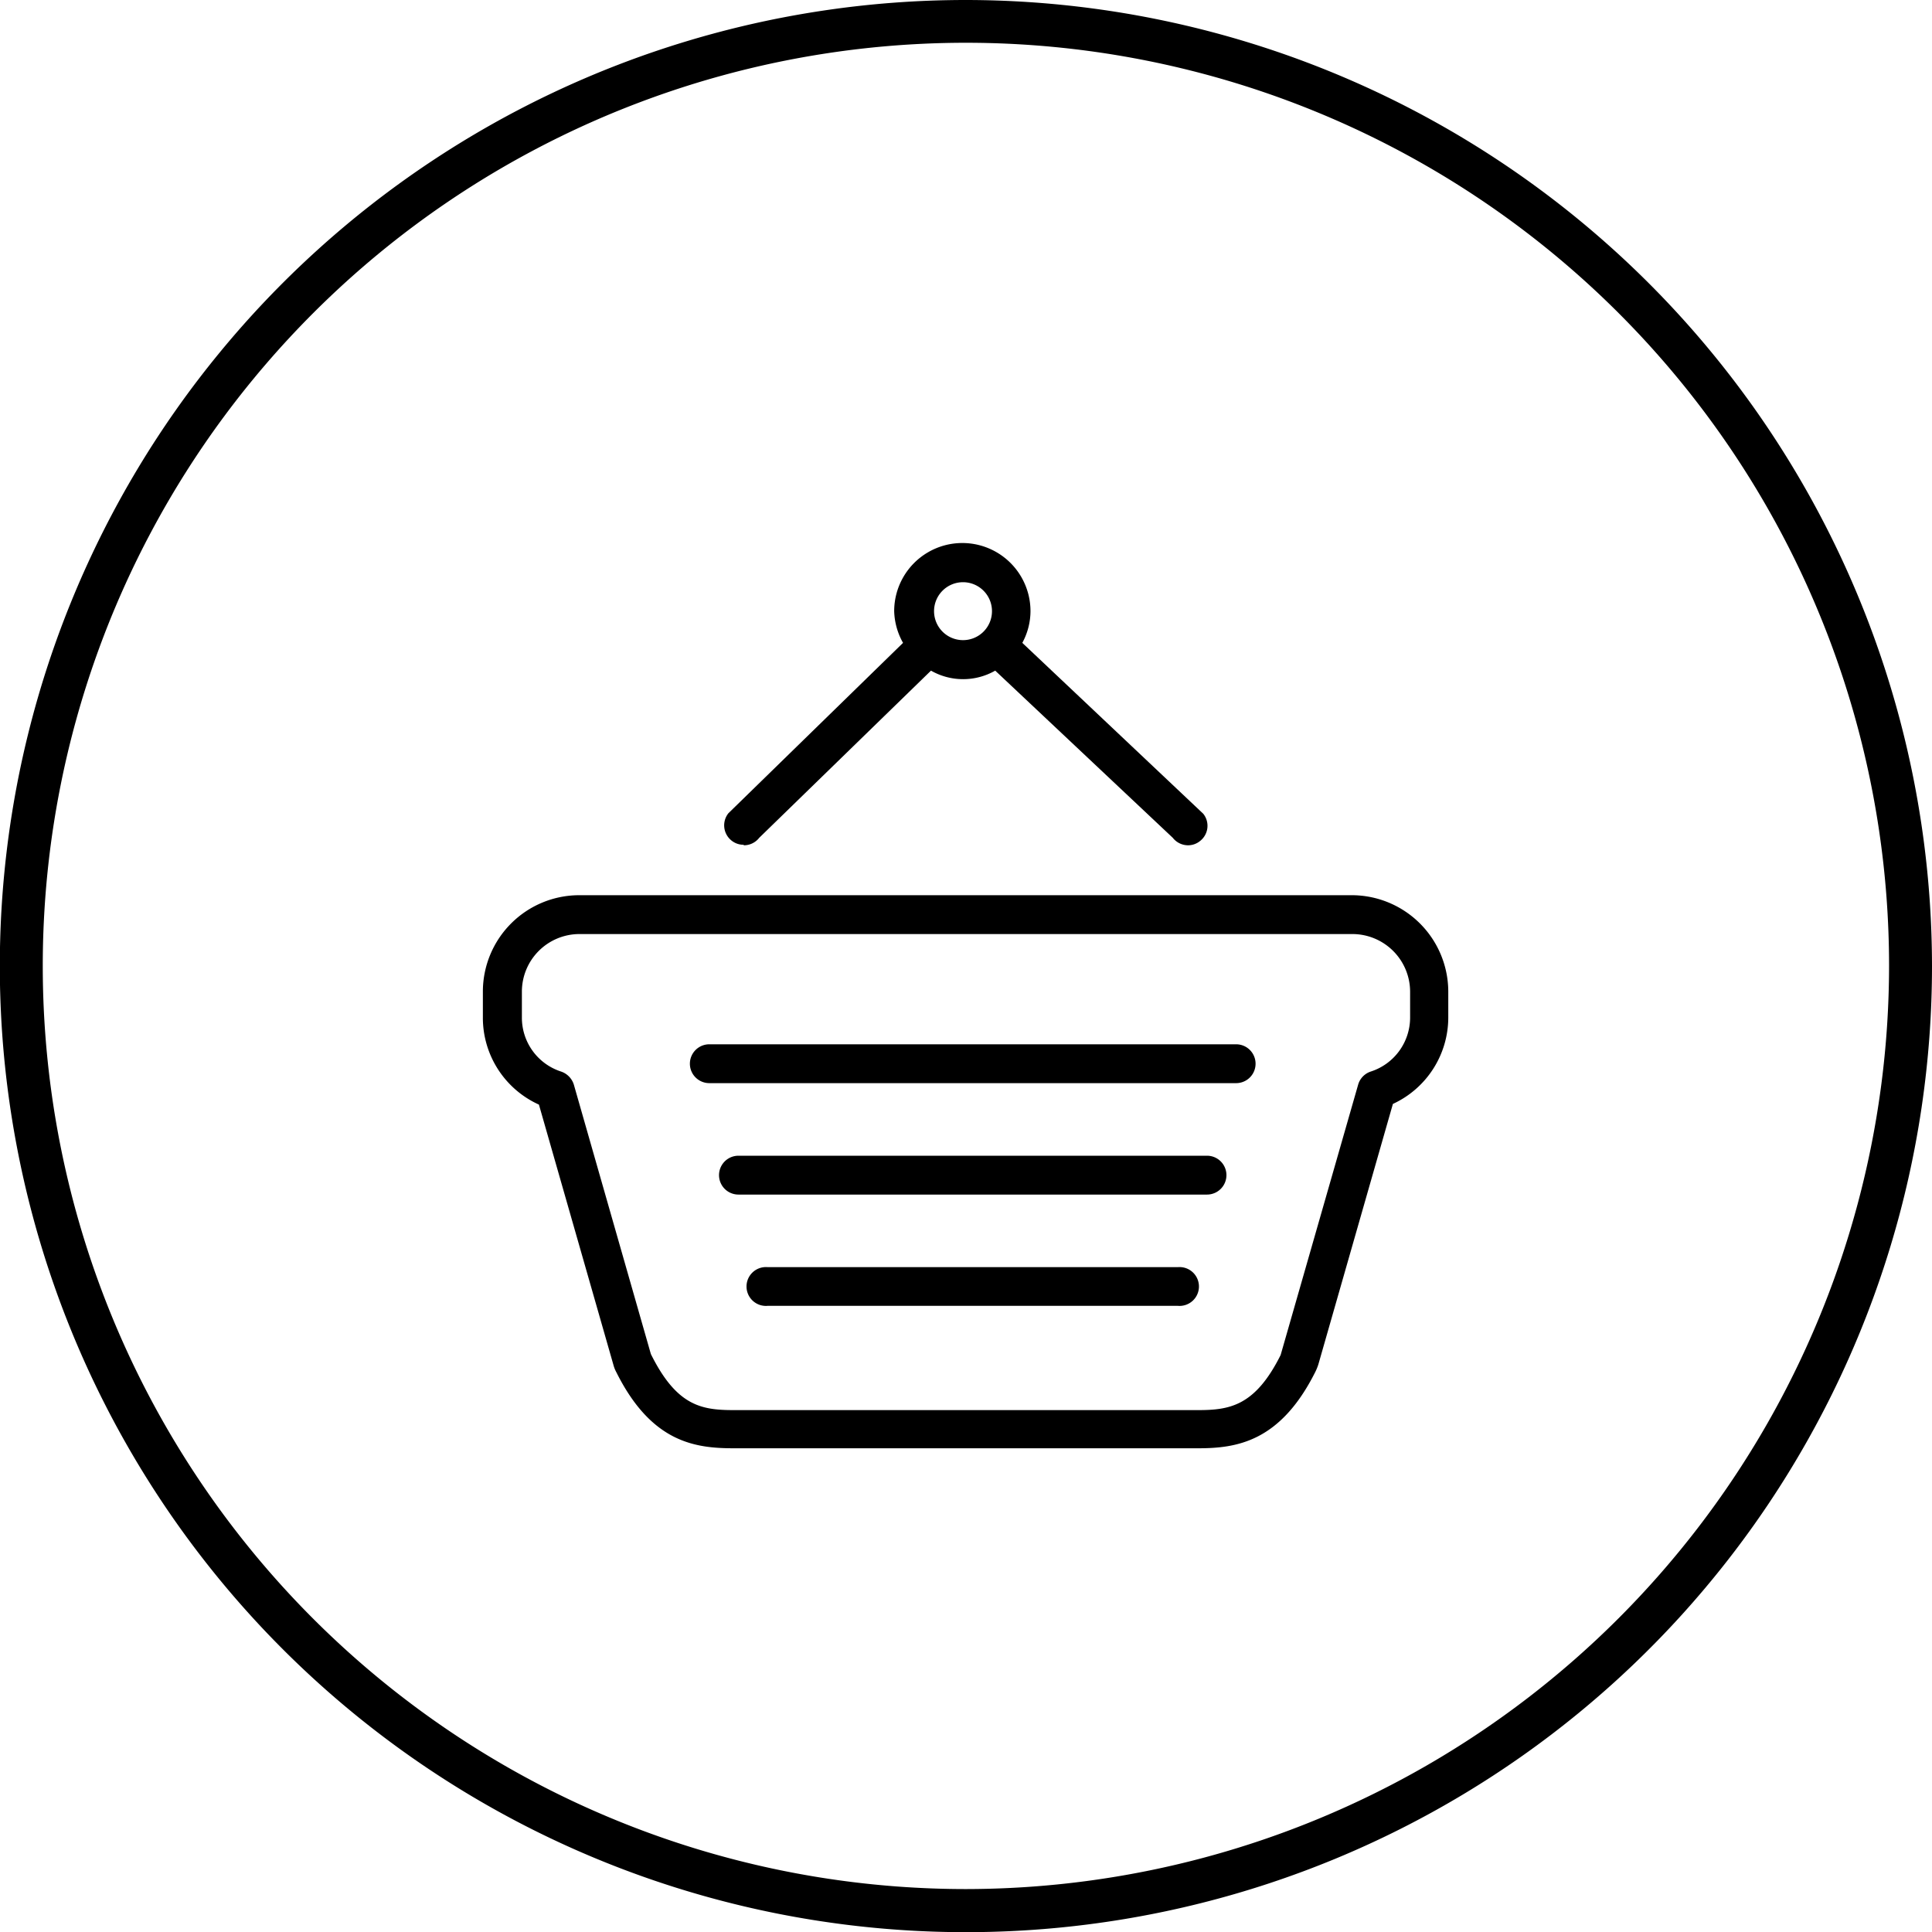 <svg xmlns="http://www.w3.org/2000/svg" viewBox="0 0 113.39 113.39"><title>Multi-format</title><g id="Layer_2" data-name="Layer 2"><g id="Layer_1-2" data-name="Layer 1"><path d="M56.69,0a56.7,56.7,0,1,0,56.7,56.69A56.75,56.75,0,0,0,56.69,0Zm0,110.87a54.18,54.18,0,1,1,54.18-54.18A54.23,54.23,0,0,1,56.69,110.87Z"/><path d="M56.53,34.17a1.7,1.7,0,1,1-1.71,1.7,1.7,1.7,0,0,1,1.71-1.7M43.66,49.61a1.14,1.14,0,0,0,.9-.44l10.08-9.81a3.8,3.8,0,0,0,3.77,0l10.42,9.81a1.14,1.14,0,0,0,.9.44,1.11,1.11,0,0,0,.7-.25,1.13,1.13,0,0,0,.19-1.6L60,37.73a3.93,3.93,0,0,0,.48-1.86,4,4,0,1,0-8,0A4,4,0,0,0,53,37.73l-10.25,10a1.14,1.14,0,0,0,.18,1.6,1.12,1.12,0,0,0,.71.25"/><path d="M70.84,67.83H43.34a1.14,1.14,0,0,0,0,2.28h27.5a1.14,1.14,0,0,0,0-2.28"/><path d="M72.55,61.29H41.63a1.14,1.14,0,0,0,0,2.28H72.55a1.14,1.14,0,1,0,0-2.28"/><path d="M69.12,74.37H45.06a1.14,1.14,0,1,0,0,2.27H69.12a1.14,1.14,0,1,0,0-2.27"/><path d="M82.76,59.72a3.33,3.33,0,0,1-2.31,3.17,1.14,1.14,0,0,0-.74.77L75.16,79.53c-1.5,3-3,3.23-4.86,3.23H43.08c-1.9,0-3.36-.23-4.88-3.29L33.68,63.66a1.18,1.18,0,0,0-.75-.77,3.32,3.32,0,0,1-2.3-3.17V58.2A3.38,3.38,0,0,1,34,54.82H79.38a3.39,3.39,0,0,1,3.38,3.38Zm-3.38-7.18H34a5.66,5.66,0,0,0-5.66,5.66v1.52a5.59,5.59,0,0,0,3.29,5.11L36,80.1a2,2,0,0,0,.18.45C38.25,84.69,40.83,85,43.08,85H70.3c2.25,0,4.83-.35,6.9-4.49a3,3,0,0,0,.18-.45l4.37-15.27A5.59,5.59,0,0,0,85,59.72V58.2a5.67,5.67,0,0,0-5.66-5.66"/></g></g></svg>